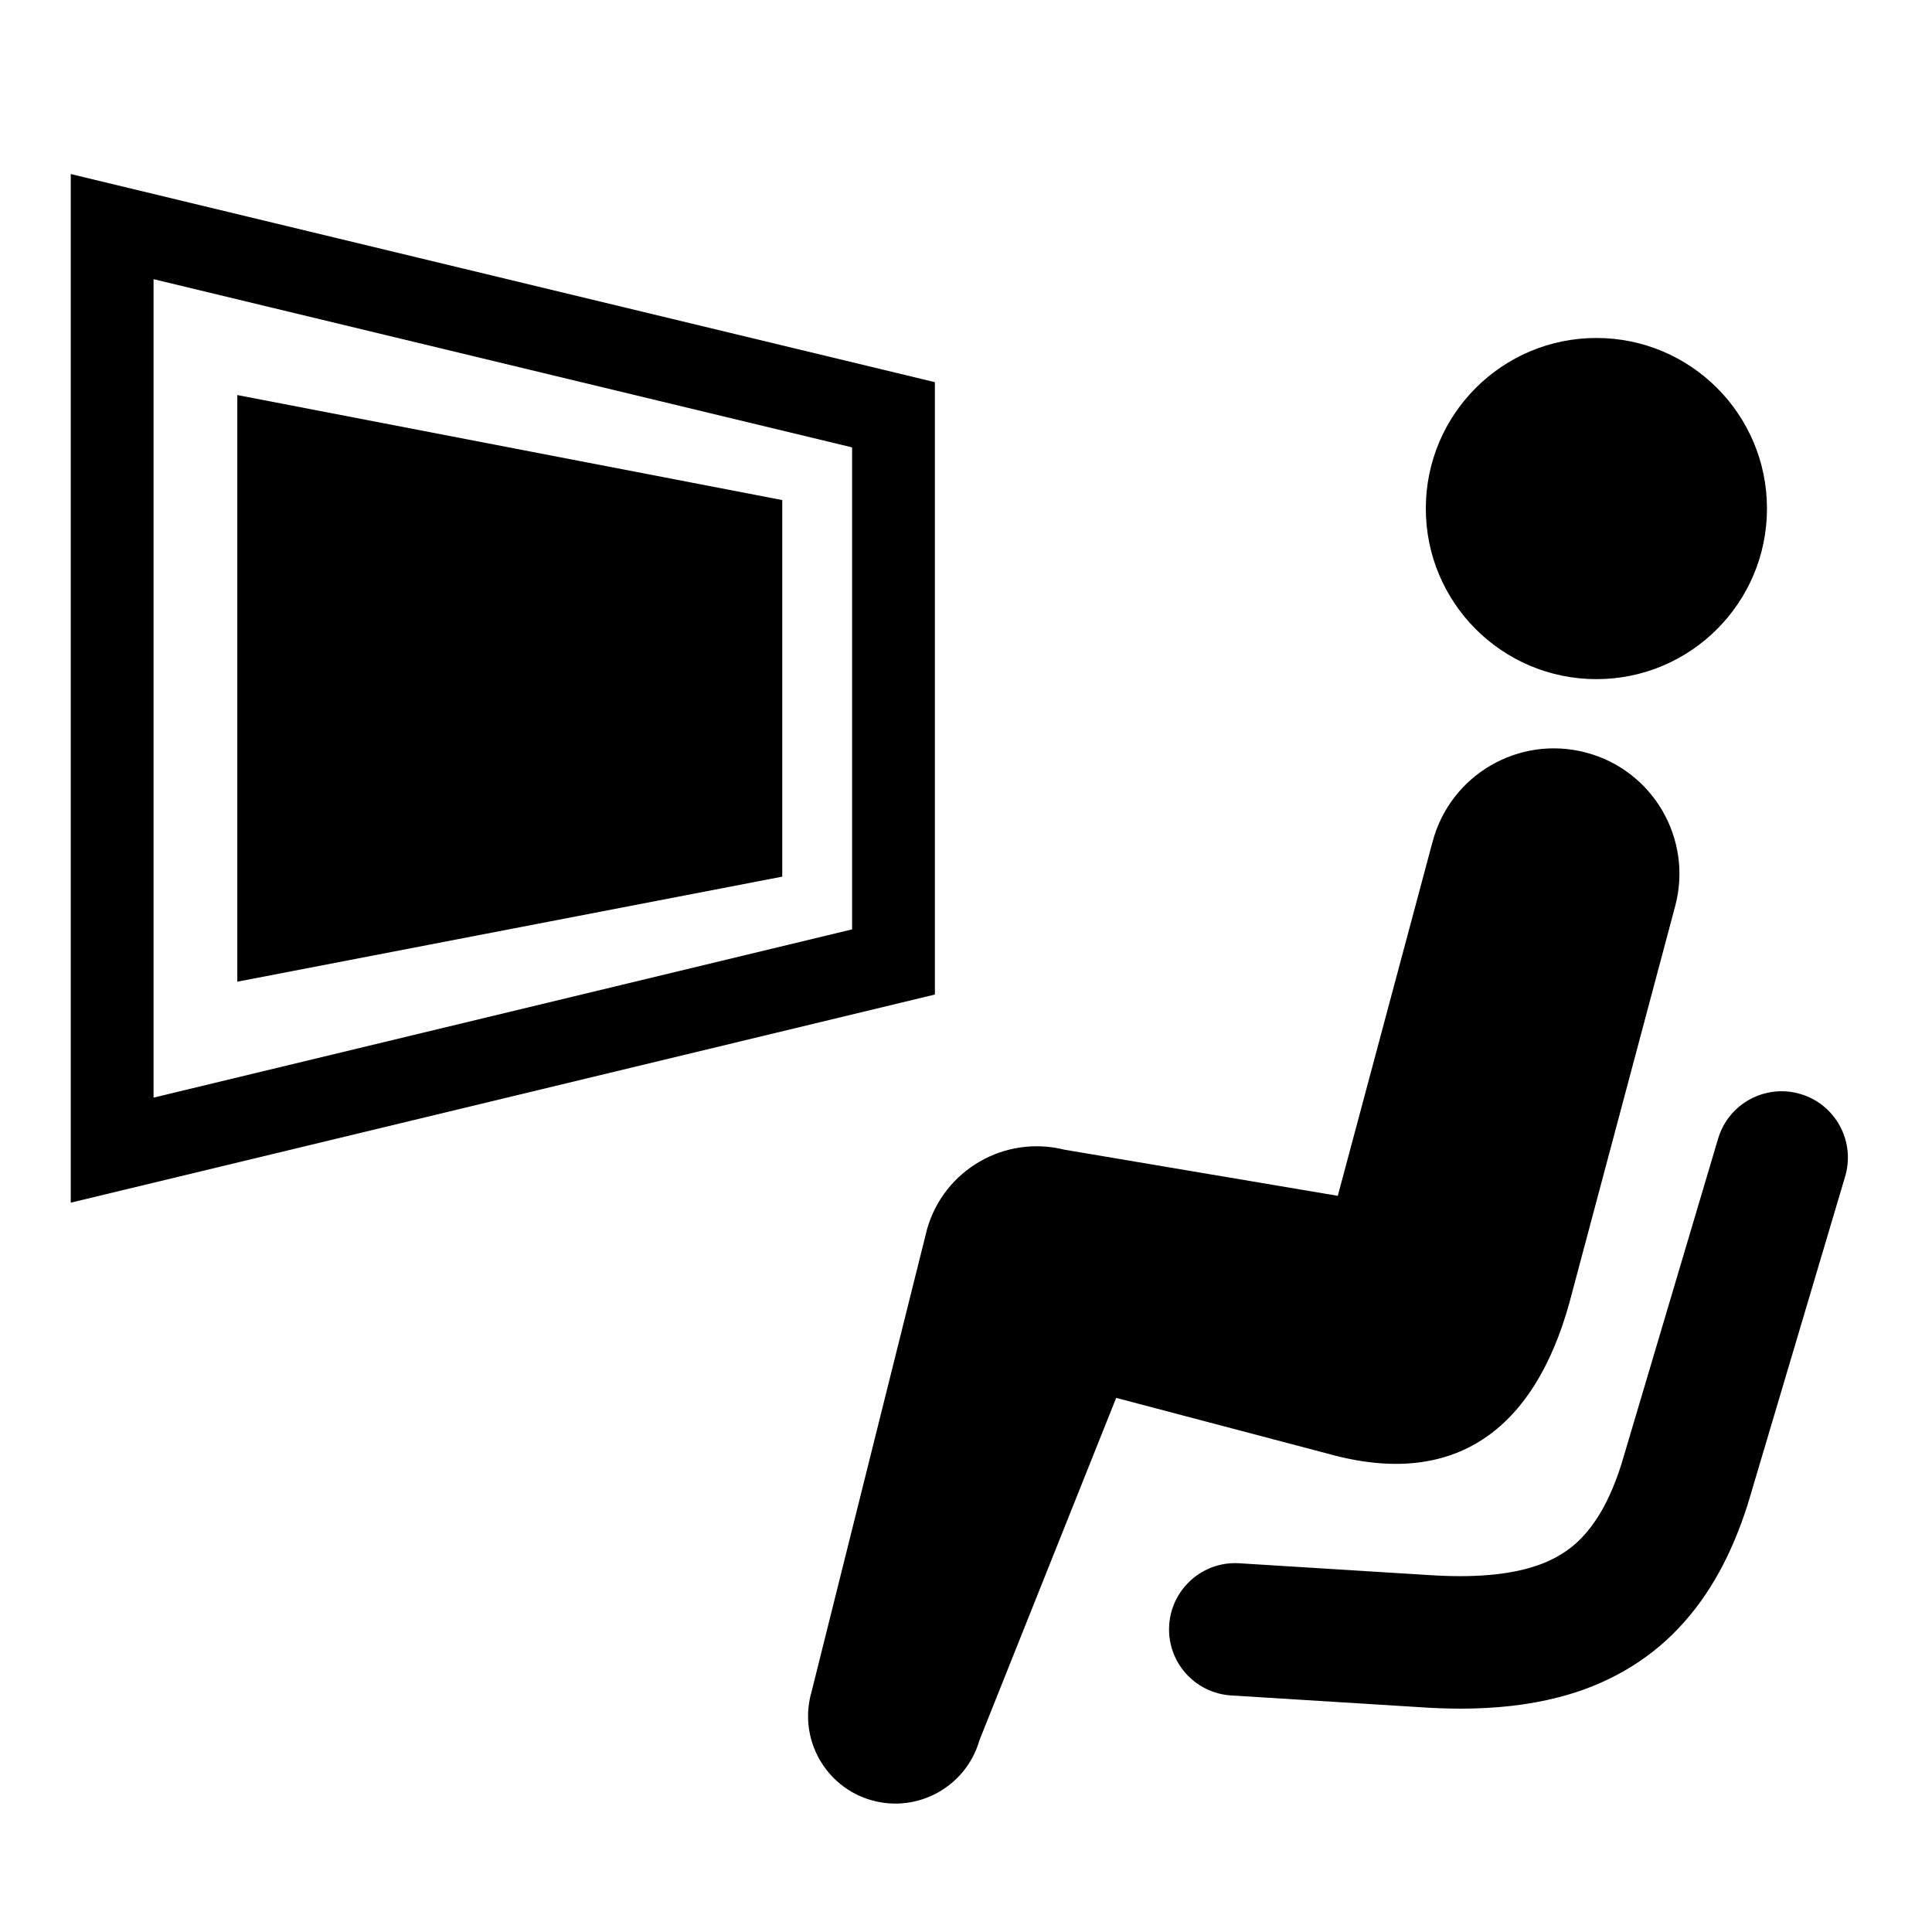 <?xml version="1.0" encoding="utf-8"?>
<!-- Generator: Adobe Illustrator 15.0.0, SVG Export Plug-In . SVG Version: 6.00 Build 0)  -->
<!DOCTYPE svg PUBLIC "-//W3C//DTD SVG 1.1//EN" "http://www.w3.org/Graphics/SVG/1.1/DTD/svg11.dtd">
<svg version="1.1" xmlns="http://www.w3.org/2000/svg" xmlns:xlink="http://www.w3.org/1999/xlink" x="0px" y="0px" width="48px"
	 height="48px" viewBox="0 0 48 48" enable-background="new 0 0 48 48" xml:space="preserve">
<g id="_レイヤー_1">
</g>
<g id="_x31_">
	<g>
		<circle cx="39.662" cy="12.635" r="4.238"/>
		<path d="M38.989,32.375l2.633-9.873c0.438-1.665-0.558-3.37-2.223-3.806c-1.664-0.438-3.369,0.555-3.808,2.221v-0.001
			l-2.354,8.794l-6.791-1.146c-1.485-0.371-2.992,0.499-3.413,1.972L20.16,42.043c-0.329,1.15,0.338,2.354,1.49,2.683
			c1.153,0.328,2.354-0.339,2.684-1.49l3.397-8.506l5.284,1.393C36.153,36.994,38.117,35.512,38.989,32.375z"/>
		<polygon points="35.23,42.412 35.222,42.411 35.217,42.411 		"/>
		<path d="M44.731,27.18c-0.871-0.257-1.786,0.237-2.045,1.109l-2.404,8.093c-0.18,0.57-0.392,1.016-0.616,1.357
			c-0.344,0.513-0.69,0.81-1.194,1.044c-0.504,0.229-1.21,0.376-2.192,0.376c-0.259,0-0.535-0.01-0.83-0.03l-4.657-0.29
			c-0.907-0.058-1.688,0.633-1.745,1.539c-0.057,0.908,0.634,1.689,1.541,1.745l4.634,0.288c0.363,0.026,0.717,0.039,1.058,0.04
			c0.869-0.001,1.682-0.085,2.447-0.284c1.144-0.292,2.183-0.872,2.975-1.715c0.799-0.839,1.339-1.887,1.717-3.071l0.006-0.019
			l2.417-8.136C46.1,28.354,45.603,27.438,44.731,27.18z"/>
		<path d="M23.228,9.495L1.758,4.324v1.305v24.251l21.469-5.171V9.495z M21.17,23.09L3.815,27.27V6.936l17.355,4.179V23.09z"/>
		<polygon points="19.435,12.424 5.896,9.815 5.896,24.39 19.435,21.78 		"/>
	</g>
</g>
</svg>
